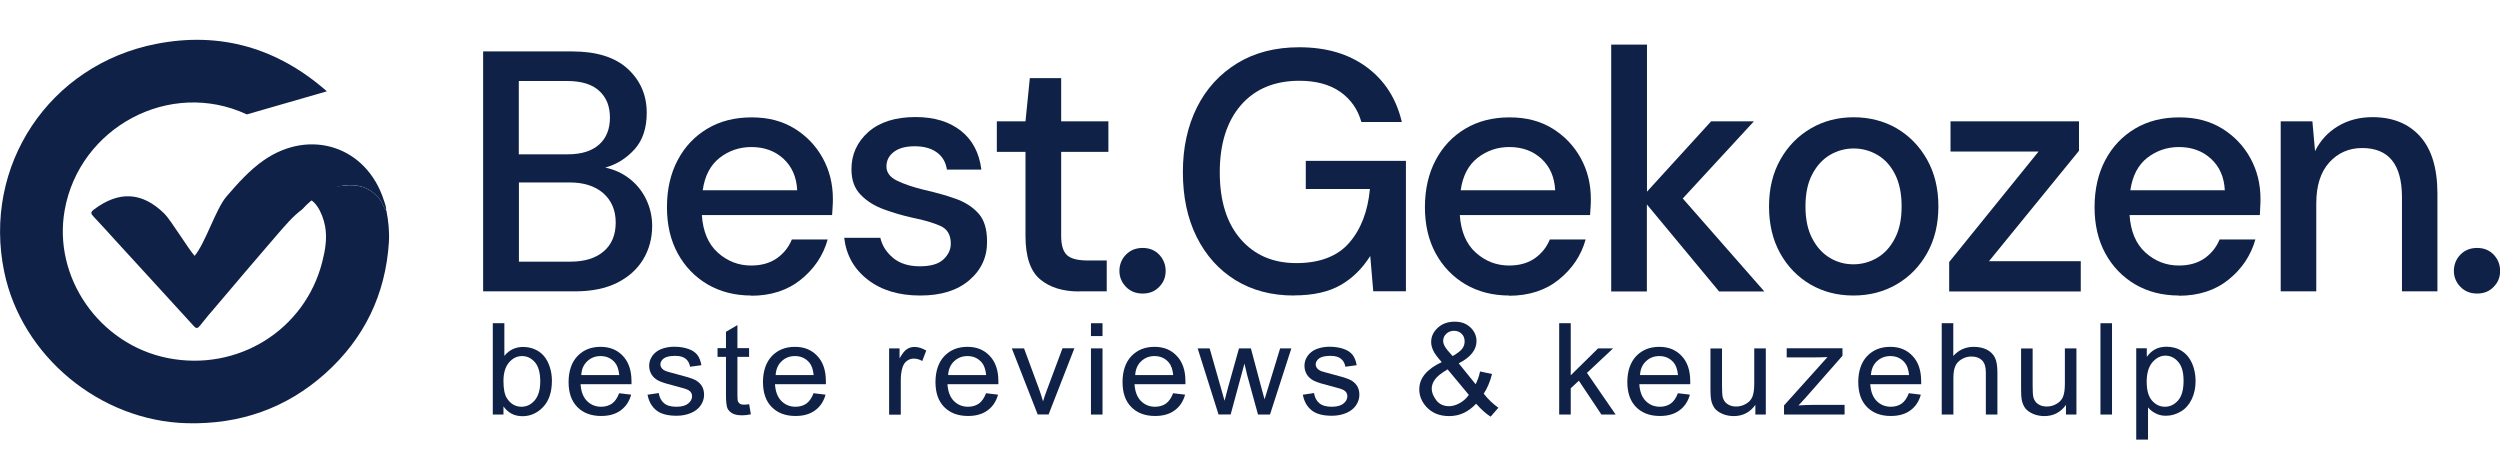 <svg xmlns="http://www.w3.org/2000/svg" fill="none" viewBox="0 0 159 29" height="29" width="159">
<g clip-path="url(#clip0_36_27)">
<path fill="#0F2147" d="M30.727 18.537V3.271H36.389C37.951 3.271 39.124 3.642 39.93 4.383C40.729 5.123 41.132 6.053 41.132 7.171C41.132 8.143 40.877 8.919 40.361 9.492C39.845 10.065 39.223 10.457 38.495 10.659C39.068 10.778 39.576 11.009 40.029 11.358C40.481 11.708 40.835 12.141 41.089 12.665C41.343 13.19 41.478 13.756 41.478 14.364C41.478 15.147 41.287 15.86 40.912 16.489C40.531 17.118 39.979 17.621 39.251 17.984C38.523 18.348 37.626 18.53 36.572 18.53H30.734L30.727 18.537ZM33.003 9.814H36.113C36.982 9.814 37.647 9.604 38.106 9.191C38.566 8.779 38.792 8.206 38.792 7.479C38.792 6.752 38.566 6.2 38.113 5.781C37.661 5.361 36.982 5.151 36.063 5.151H32.996V9.821L33.003 9.814ZM33.003 16.642H36.261C37.173 16.642 37.887 16.426 38.396 15.985C38.905 15.552 39.159 14.937 39.159 14.154C39.159 13.371 38.891 12.749 38.368 12.288C37.837 11.827 37.124 11.603 36.219 11.603H33.003V16.642Z"></path>
<path fill="#0F2147" d="M47.783 18.795C46.737 18.795 45.811 18.558 45.005 18.089C44.199 17.614 43.563 16.957 43.104 16.118C42.644 15.273 42.418 14.294 42.418 13.176C42.418 12.057 42.644 11.044 43.097 10.191C43.549 9.331 44.178 8.667 44.984 8.185C45.79 7.703 46.73 7.465 47.804 7.465C48.879 7.465 49.755 7.703 50.526 8.171C51.296 8.646 51.897 9.275 52.328 10.058C52.759 10.841 52.971 11.708 52.971 12.651C52.971 12.798 52.971 12.952 52.957 13.12C52.95 13.287 52.936 13.469 52.922 13.679H44.638C44.708 14.727 45.047 15.524 45.655 16.069C46.263 16.614 46.97 16.887 47.769 16.887C48.412 16.887 48.949 16.74 49.388 16.44C49.826 16.139 50.151 15.741 50.363 15.231H52.639C52.356 16.251 51.784 17.097 50.936 17.782C50.087 18.467 49.027 18.809 47.769 18.809L47.783 18.795ZM47.783 9.352C47.027 9.352 46.355 9.583 45.769 10.037C45.182 10.499 44.821 11.184 44.694 12.099H50.702C50.66 11.254 50.363 10.589 49.826 10.093C49.282 9.597 48.603 9.352 47.79 9.352H47.783Z"></path>
<path fill="#0F2147" d="M58.513 18.795C57.17 18.795 56.06 18.46 55.191 17.789C54.322 17.118 53.82 16.23 53.692 15.126H55.99C56.103 15.622 56.378 16.048 56.803 16.405C57.234 16.761 57.799 16.936 58.499 16.936C59.199 16.936 59.687 16.789 59.998 16.503C60.309 16.209 60.471 15.881 60.471 15.496C60.471 14.944 60.252 14.566 59.814 14.371C59.376 14.175 58.775 13.993 58.004 13.84C57.403 13.707 56.81 13.532 56.216 13.315C55.622 13.099 55.127 12.791 54.739 12.386C54.343 11.987 54.152 11.442 54.152 10.764C54.152 9.821 54.512 9.031 55.226 8.395C55.94 7.766 56.944 7.444 58.23 7.444C59.418 7.444 60.379 7.738 61.114 8.318C61.849 8.898 62.281 9.723 62.415 10.785H60.224C60.153 10.317 59.941 9.953 59.588 9.695C59.234 9.436 58.768 9.303 58.181 9.303C57.594 9.303 57.163 9.422 56.852 9.66C56.534 9.897 56.378 10.212 56.378 10.589C56.378 10.967 56.598 11.267 57.036 11.484C57.474 11.701 58.047 11.896 58.761 12.071C59.474 12.232 60.139 12.414 60.747 12.63C61.355 12.84 61.842 13.148 62.217 13.56C62.592 13.965 62.776 14.566 62.776 15.349C62.79 16.335 62.415 17.16 61.652 17.817C60.888 18.474 59.849 18.795 58.527 18.795H58.513Z"></path>
<path fill="#0F2147" d="M68.635 18.537C67.589 18.537 66.762 18.278 66.147 17.761C65.532 17.244 65.221 16.328 65.221 15V9.66H63.398V7.717H65.221L65.497 4.97H67.49V7.717H70.494V9.66H67.49V15C67.49 15.594 67.617 16.006 67.865 16.23C68.112 16.454 68.55 16.566 69.165 16.566H70.388V18.53H68.628L68.635 18.537Z"></path>
<path fill="#0F2147" d="M72.672 18.669C72.24 18.669 71.887 18.529 71.611 18.243C71.336 17.956 71.194 17.621 71.194 17.229C71.194 16.838 71.336 16.474 71.611 16.195C71.894 15.908 72.248 15.769 72.672 15.769C73.096 15.769 73.449 15.908 73.725 16.195C73.993 16.482 74.135 16.824 74.135 17.229C74.135 17.635 74.001 17.963 73.725 18.243C73.456 18.529 73.103 18.669 72.672 18.669Z"></path>
<path fill="#0F2147" d="M82.285 18.795C80.871 18.795 79.634 18.467 78.574 17.817C77.514 17.16 76.694 16.244 76.107 15.07C75.52 13.889 75.231 12.518 75.231 10.946C75.231 9.373 75.534 8.017 76.128 6.822C76.729 5.627 77.584 4.697 78.694 4.019C79.804 3.341 81.112 3.006 82.631 3.006C84.349 3.006 85.777 3.425 86.922 4.271C88.067 5.116 88.809 6.277 89.156 7.759H86.583C86.356 6.948 85.904 6.305 85.233 5.836C84.561 5.368 83.692 5.137 82.638 5.137C81.062 5.137 79.825 5.655 78.927 6.682C78.03 7.717 77.577 9.143 77.577 10.96C77.577 12.777 78.022 14.196 78.906 15.21C79.79 16.23 80.97 16.733 82.448 16.733C83.925 16.733 85.056 16.307 85.805 15.447C86.554 14.587 86.993 13.448 87.127 12.022H83.048V10.233H89.417V18.523H87.339L87.148 16.279C86.646 17.076 86.017 17.698 85.261 18.131C84.504 18.564 83.515 18.788 82.299 18.788L82.285 18.795Z"></path>
<path fill="#0F2147" d="M95.99 18.795C94.944 18.795 94.018 18.558 93.212 18.089C92.406 17.614 91.77 16.957 91.311 16.118C90.851 15.273 90.625 14.294 90.625 13.176C90.625 12.057 90.851 11.044 91.304 10.191C91.756 9.331 92.385 8.667 93.191 8.185C93.997 7.703 94.937 7.465 96.011 7.465C97.086 7.465 97.962 7.703 98.733 8.171C99.503 8.646 100.104 9.275 100.535 10.058C100.966 10.841 101.178 11.708 101.178 12.651C101.178 12.798 101.178 12.952 101.164 13.12C101.157 13.287 101.143 13.469 101.129 13.679H92.844C92.915 14.727 93.254 15.524 93.862 16.069C94.47 16.614 95.177 16.887 95.976 16.887C96.619 16.887 97.156 16.74 97.595 16.44C98.033 16.139 98.358 15.741 98.57 15.231H100.846C100.563 16.251 99.991 17.097 99.143 17.782C98.294 18.467 97.234 18.809 95.976 18.809L95.99 18.795ZM95.99 9.352C95.234 9.352 94.562 9.583 93.975 10.037C93.389 10.499 93.028 11.184 92.901 12.099H98.909C98.867 11.254 98.57 10.589 98.033 10.093C97.489 9.597 96.81 9.352 95.997 9.352H95.99Z"></path>
<path fill="#0F2147" d="M102.472 18.537V2.838H104.748V12.19L108.827 7.717H111.548L107.024 12.623L112.212 18.537H109.335L104.741 13.001V18.537H102.465H102.472Z"></path>
<path fill="#0F2147" d="M117.875 18.795C116.857 18.795 115.945 18.558 115.139 18.089C114.333 17.614 113.69 16.957 113.217 16.104C112.743 15.252 112.51 14.259 112.51 13.127C112.51 11.994 112.75 11.002 113.231 10.149C113.711 9.296 114.355 8.639 115.175 8.164C115.987 7.689 116.899 7.458 117.896 7.458C118.893 7.458 119.826 7.696 120.632 8.164C121.437 8.639 122.081 9.296 122.561 10.149C123.042 11.002 123.282 11.994 123.282 13.127C123.282 14.259 123.042 15.252 122.561 16.104C122.081 16.957 121.437 17.614 120.617 18.089C119.797 18.564 118.886 18.795 117.875 18.795ZM117.875 16.81C118.419 16.81 118.921 16.67 119.387 16.398C119.854 16.125 120.229 15.713 120.511 15.168C120.801 14.622 120.943 13.944 120.943 13.127C120.943 12.309 120.801 11.631 120.526 11.086C120.25 10.54 119.875 10.128 119.409 9.855C118.942 9.583 118.44 9.443 117.896 9.443C117.352 9.443 116.85 9.583 116.383 9.855C115.917 10.135 115.542 10.54 115.259 11.086C114.97 11.631 114.828 12.309 114.828 13.127C114.828 13.944 114.97 14.622 115.259 15.168C115.542 15.713 115.917 16.125 116.376 16.398C116.836 16.677 117.338 16.81 117.875 16.81Z"></path>
<path fill="#0F2147" d="M123.968 18.537V16.663L129.651 9.639H124.053V7.717H132.224V9.59L126.498 16.614H132.337V18.537H123.968Z"></path>
<path fill="#0F2147" d="M138.579 18.795C137.533 18.795 136.607 18.558 135.801 18.089C134.995 17.614 134.359 16.957 133.9 16.118C133.44 15.273 133.214 14.294 133.214 13.176C133.214 12.057 133.44 11.044 133.892 10.191C134.345 9.331 134.974 8.667 135.78 8.185C136.586 7.703 137.526 7.465 138.6 7.465C139.675 7.465 140.551 7.703 141.321 8.171C142.092 8.646 142.693 9.275 143.124 10.058C143.555 10.841 143.767 11.708 143.767 12.651C143.767 12.798 143.767 12.952 143.753 13.12C143.753 13.287 143.732 13.469 143.725 13.679H135.44C135.511 14.727 135.85 15.524 136.458 16.069C137.066 16.614 137.773 16.887 138.572 16.887C139.215 16.887 139.752 16.74 140.191 16.44C140.629 16.139 140.954 15.741 141.166 15.231H143.442C143.152 16.251 142.587 17.097 141.739 17.782C140.89 18.467 139.83 18.809 138.572 18.809L138.579 18.795ZM138.579 9.352C137.823 9.352 137.151 9.583 136.564 10.037C135.978 10.499 135.624 11.184 135.49 12.099H141.498C141.456 11.254 141.159 10.589 140.615 10.093C140.07 9.597 139.392 9.352 138.579 9.352Z"></path>
<path fill="#0F2147" d="M145.053 18.537V7.717H147.068L147.237 9.611C147.57 8.94 148.05 8.416 148.686 8.031C149.323 7.647 150.058 7.451 150.885 7.451C152.171 7.451 153.182 7.857 153.917 8.674C154.652 9.492 155.02 10.701 155.02 12.316V18.53H152.765V12.554C152.765 10.457 151.924 9.415 150.234 9.415C149.393 9.415 148.694 9.723 148.142 10.331C147.591 10.939 147.315 11.813 147.315 12.945V18.53H145.039L145.053 18.537Z"></path>
<path fill="#0F2147" d="M157.544 18.669C157.113 18.669 156.759 18.529 156.483 18.243C156.208 17.956 156.066 17.621 156.066 17.229C156.066 16.838 156.208 16.474 156.483 16.195C156.759 15.908 157.12 15.769 157.544 15.769C157.968 15.769 158.321 15.908 158.597 16.195C158.866 16.482 159.007 16.824 159.007 17.229C159.007 17.635 158.873 17.963 158.597 18.243C158.328 18.529 157.975 18.669 157.544 18.669Z"></path>
<path fill="#0F2147" d="M15.7 7.276C10.787 4.99 5.047 8.108 4.114 13.364C3.351 17.635 6.313 21.905 10.667 22.772C15.106 23.653 19.382 21.004 20.492 16.67C20.683 15.922 20.817 15.167 20.676 14.392C20.52 13.539 19.976 12.441 19.227 12.623C19.948 11.833 20.81 11.945 21.892 11.805C22.754 11.694 23.539 11.924 24.118 12.63C24.316 12.868 24.373 13.175 24.578 13.406C24.705 14.07 24.776 14.741 24.733 15.426C24.514 18.732 23.171 21.521 20.697 23.744C18.209 25.973 15.254 27.001 11.897 26.917C6.362 26.777 1.379 22.653 0.269 17.292C-1.131 10.547 3.125 4.117 9.946 2.789C14.031 1.992 17.665 3.061 20.789 5.808"></path>
<path fill="#0F2147" d="M24.57 13.399C24.373 13.168 24.309 12.861 24.111 12.623C23.531 11.917 22.747 11.687 21.884 11.798C20.803 11.938 19.941 12.525 19.22 13.315C18.59 13.783 18.103 14.384 17.594 14.965C16.314 16.447 15.049 17.935 13.784 19.431C13.423 19.85 13.063 20.27 12.724 20.703C12.568 20.906 12.483 20.913 12.306 20.717C10.66 18.907 8.998 17.104 7.344 15.293C6.878 14.783 6.418 14.266 5.938 13.762C5.775 13.595 5.754 13.49 5.959 13.336C7.556 12.127 9.034 12.19 10.462 13.595C10.85 13.979 11.989 15.845 12.377 16.272C13.056 15.475 13.727 13.287 14.399 12.504C15.127 11.659 15.862 10.827 16.788 10.184C19.743 8.143 23.312 9.331 24.408 12.721C24.479 12.938 24.578 13.154 24.556 13.399H24.57Z"></path>
<path fill="#0F2147" d="M32.027 26.365H31.342V20.557H32.077V22.633C32.388 22.255 32.784 22.066 33.264 22.066C33.533 22.066 33.78 22.115 34.021 22.22C34.261 22.325 34.452 22.472 34.608 22.66C34.763 22.849 34.883 23.08 34.968 23.346C35.053 23.611 35.102 23.898 35.102 24.205C35.102 24.925 34.919 25.484 34.551 25.876C34.183 26.267 33.745 26.47 33.229 26.47C32.713 26.47 32.317 26.26 32.02 25.848V26.372L32.027 26.365ZM32.02 24.226C32.02 24.73 32.091 25.093 32.232 25.317C32.466 25.687 32.777 25.869 33.173 25.869C33.491 25.869 33.773 25.736 34.007 25.463C34.24 25.191 34.36 24.792 34.36 24.254C34.36 23.716 34.247 23.297 34.021 23.038C33.795 22.779 33.526 22.646 33.208 22.646C32.89 22.646 32.607 22.779 32.374 23.052C32.141 23.325 32.02 23.716 32.02 24.226Z"></path>
<path fill="#0F2147" d="M39.378 25.009L40.142 25.1C40.022 25.533 39.802 25.862 39.477 26.099C39.152 26.337 38.742 26.456 38.233 26.456C37.597 26.456 37.095 26.267 36.721 25.89C36.346 25.512 36.162 24.981 36.162 24.296C36.162 23.611 36.353 23.038 36.728 22.646C37.102 22.255 37.59 22.059 38.191 22.059C38.792 22.059 39.244 22.248 39.612 22.633C39.979 23.017 40.163 23.555 40.163 24.247C40.163 24.289 40.163 24.352 40.163 24.436H36.925C36.954 24.897 37.088 25.254 37.328 25.498C37.569 25.743 37.873 25.869 38.233 25.869C38.502 25.869 38.735 25.799 38.926 25.666C39.117 25.526 39.265 25.309 39.378 25.009ZM36.961 23.856H39.385C39.35 23.499 39.258 23.234 39.11 23.059C38.876 22.786 38.572 22.646 38.198 22.646C37.859 22.646 37.576 22.758 37.35 22.975C37.116 23.192 36.989 23.485 36.968 23.856H36.961Z"></path>
<path fill="#0F2147" d="M41.167 25.107L41.895 24.995C41.938 25.275 42.051 25.491 42.234 25.645C42.418 25.799 42.68 25.869 43.019 25.869C43.358 25.869 43.606 25.799 43.768 25.666C43.931 25.533 44.016 25.38 44.016 25.198C44.016 25.037 43.945 24.911 43.797 24.82C43.697 24.758 43.443 24.674 43.047 24.576C42.51 24.443 42.135 24.331 41.923 24.233C41.718 24.135 41.556 24.003 41.45 23.835C41.344 23.667 41.287 23.478 41.287 23.269C41.287 23.08 41.33 22.905 41.422 22.744C41.506 22.584 41.633 22.451 41.782 22.346C41.895 22.262 42.051 22.192 42.248 22.136C42.446 22.08 42.658 22.052 42.885 22.052C43.224 22.052 43.521 22.101 43.782 22.192C44.044 22.283 44.228 22.416 44.355 22.577C44.475 22.738 44.56 22.954 44.609 23.227L43.888 23.325C43.853 23.108 43.761 22.94 43.606 22.814C43.45 22.689 43.231 22.633 42.941 22.633C42.602 22.633 42.362 22.689 42.22 22.793C42.079 22.898 42.001 23.031 42.001 23.171C42.001 23.262 42.029 23.346 42.093 23.422C42.15 23.499 42.248 23.562 42.376 23.611C42.446 23.639 42.666 23.695 43.026 23.793C43.549 23.926 43.91 24.038 44.115 24.121C44.32 24.205 44.482 24.331 44.602 24.499C44.722 24.66 44.779 24.869 44.779 25.107C44.779 25.345 44.708 25.568 44.567 25.778C44.426 25.988 44.221 26.148 43.945 26.267C43.676 26.379 43.372 26.442 43.033 26.442C42.468 26.442 42.036 26.33 41.747 26.099C41.457 25.869 41.259 25.533 41.181 25.086L41.167 25.107Z"></path>
<path fill="#0F2147" d="M47.649 25.722L47.755 26.351C47.55 26.393 47.359 26.414 47.197 26.414C46.928 26.414 46.723 26.372 46.575 26.288C46.426 26.204 46.328 26.099 46.264 25.966C46.207 25.834 46.172 25.554 46.172 25.121V22.695H45.635V22.143H46.172V21.102L46.9 20.675V22.143H47.642V22.695H46.9V25.156C46.9 25.358 46.914 25.491 46.943 25.547C46.971 25.603 47.013 25.652 47.07 25.687C47.126 25.722 47.211 25.736 47.324 25.736C47.409 25.736 47.515 25.729 47.649 25.708V25.722Z"></path>
<path fill="#0F2147" d="M51.742 25.009L52.505 25.1C52.385 25.533 52.166 25.862 51.84 26.099C51.515 26.337 51.105 26.456 50.596 26.456C49.96 26.456 49.458 26.267 49.084 25.89C48.709 25.512 48.525 24.981 48.525 24.296C48.525 23.611 48.716 23.038 49.091 22.646C49.465 22.255 49.953 22.059 50.554 22.059C51.155 22.059 51.607 22.248 51.975 22.633C52.342 23.017 52.526 23.555 52.526 24.247C52.526 24.289 52.526 24.352 52.526 24.436H49.289C49.317 24.897 49.451 25.254 49.692 25.498C49.932 25.743 50.236 25.869 50.596 25.869C50.865 25.869 51.098 25.799 51.289 25.666C51.48 25.526 51.629 25.309 51.742 25.009ZM49.324 23.856H51.749C51.713 23.499 51.621 23.234 51.473 23.059C51.24 22.786 50.936 22.646 50.561 22.646C50.222 22.646 49.939 22.758 49.713 22.975C49.48 23.192 49.352 23.485 49.331 23.856H49.324Z"></path>
<path fill="#0F2147" d="M56.548 26.365V22.157H57.212V22.793C57.382 22.493 57.537 22.297 57.679 22.206C57.82 22.115 57.976 22.066 58.152 22.066C58.4 22.066 58.654 22.143 58.909 22.297L58.654 22.961C58.478 22.856 58.294 22.807 58.117 22.807C57.955 22.807 57.813 22.856 57.686 22.947C57.559 23.038 57.467 23.171 57.41 23.338C57.325 23.59 57.29 23.87 57.29 24.17V26.372H56.555L56.548 26.365Z"></path>
<path fill="#0F2147" d="M62.712 25.009L63.476 25.1C63.355 25.533 63.136 25.862 62.811 26.099C62.486 26.337 62.076 26.456 61.567 26.456C60.931 26.456 60.429 26.267 60.054 25.89C59.68 25.512 59.496 24.981 59.496 24.296C59.496 23.611 59.687 23.038 60.062 22.646C60.436 22.255 60.924 22.059 61.525 22.059C62.126 22.059 62.578 22.248 62.946 22.633C63.313 23.017 63.497 23.555 63.497 24.247C63.497 24.289 63.497 24.352 63.497 24.436H60.26C60.288 24.897 60.422 25.254 60.662 25.498C60.903 25.743 61.207 25.869 61.567 25.869C61.836 25.869 62.069 25.799 62.26 25.666C62.451 25.526 62.599 25.309 62.712 25.009ZM60.295 23.856H62.719C62.684 23.499 62.592 23.234 62.444 23.059C62.21 22.786 61.907 22.646 61.532 22.646C61.193 22.646 60.91 22.758 60.684 22.975C60.45 23.192 60.323 23.485 60.302 23.856H60.295Z"></path>
<path fill="#0F2147" d="M65.999 26.365L64.352 22.157H65.129L66.062 24.681C66.161 24.953 66.253 25.233 66.338 25.526C66.401 25.303 66.493 25.037 66.614 24.723L67.575 22.15H68.331L66.691 26.358H66.006L65.999 26.365Z"></path>
<path fill="#0F2147" d="M69.385 21.374V20.557H70.12V21.374H69.385ZM69.385 26.365V22.157H70.12V26.365H69.385Z"></path>
<path fill="#0F2147" d="M74.609 25.009L75.372 25.1C75.252 25.533 75.033 25.862 74.708 26.099C74.383 26.337 73.973 26.456 73.464 26.456C72.828 26.456 72.326 26.267 71.951 25.89C71.576 25.512 71.393 24.981 71.393 24.296C71.393 23.611 71.583 23.038 71.958 22.646C72.333 22.255 72.82 22.059 73.421 22.059C74.022 22.059 74.475 22.248 74.842 22.633C75.21 23.017 75.393 23.555 75.393 24.247C75.393 24.289 75.393 24.352 75.393 24.436H72.156C72.184 24.897 72.319 25.254 72.559 25.498C72.799 25.743 73.103 25.869 73.464 25.869C73.732 25.869 73.966 25.799 74.156 25.666C74.347 25.526 74.496 25.309 74.609 25.009ZM72.191 23.856H74.616C74.581 23.499 74.489 23.234 74.34 23.059C74.107 22.786 73.803 22.646 73.428 22.646C73.089 22.646 72.806 22.758 72.58 22.975C72.347 23.192 72.22 23.485 72.198 23.856H72.191Z"></path>
<path fill="#0F2147" d="M77.5 26.365L76.171 22.157H76.934L77.627 24.59L77.882 25.491C77.896 25.449 77.966 25.156 78.108 24.625L78.8 22.157H79.557L80.207 24.597L80.426 25.4L80.674 24.59L81.416 22.157H82.13L80.772 26.365H80.009L79.316 23.842L79.147 23.122L78.27 26.358H77.5V26.365Z"></path>
<path fill="#0F2147" d="M82.844 25.107L83.572 24.995C83.614 25.274 83.727 25.491 83.911 25.645C84.095 25.799 84.356 25.869 84.696 25.869C85.035 25.869 85.282 25.799 85.445 25.666C85.608 25.533 85.692 25.379 85.692 25.198C85.692 25.037 85.622 24.911 85.473 24.82C85.374 24.757 85.12 24.673 84.724 24.576C84.187 24.443 83.812 24.331 83.6 24.233C83.395 24.135 83.233 24.002 83.126 23.835C83.02 23.667 82.964 23.478 82.964 23.268C82.964 23.08 83.006 22.905 83.098 22.744C83.183 22.584 83.31 22.451 83.459 22.346C83.572 22.262 83.727 22.192 83.925 22.136C84.123 22.08 84.335 22.052 84.561 22.052C84.901 22.052 85.198 22.101 85.459 22.192C85.721 22.283 85.904 22.416 86.032 22.576C86.152 22.737 86.237 22.954 86.286 23.227L85.565 23.324C85.53 23.108 85.438 22.94 85.282 22.814C85.127 22.688 84.908 22.632 84.618 22.632C84.279 22.632 84.038 22.688 83.897 22.793C83.756 22.898 83.678 23.031 83.678 23.171C83.678 23.262 83.706 23.345 83.77 23.422C83.826 23.499 83.925 23.562 84.052 23.611C84.123 23.639 84.342 23.695 84.703 23.793C85.226 23.925 85.586 24.037 85.791 24.121C85.996 24.205 86.159 24.331 86.279 24.499C86.399 24.659 86.456 24.869 86.456 25.107C86.456 25.344 86.385 25.568 86.244 25.778C86.102 25.987 85.897 26.148 85.622 26.267C85.353 26.379 85.049 26.442 84.71 26.442C84.144 26.442 83.713 26.33 83.423 26.099C83.134 25.869 82.936 25.533 82.858 25.086L82.844 25.107Z"></path>
<path fill="#0F2147" d="M93.878 25.68C93.637 25.939 93.369 26.134 93.086 26.267C92.803 26.4 92.492 26.463 92.16 26.463C91.545 26.463 91.064 26.26 90.704 25.862C90.414 25.533 90.266 25.17 90.266 24.764C90.266 24.408 90.386 24.079 90.626 23.793C90.867 23.506 91.22 23.248 91.694 23.031C91.425 22.73 91.241 22.486 91.156 22.297C91.064 22.108 91.022 21.927 91.022 21.752C91.022 21.402 91.163 21.102 91.446 20.843C91.729 20.585 92.082 20.459 92.513 20.459C92.945 20.459 93.256 20.578 93.517 20.822C93.779 21.067 93.906 21.36 93.906 21.696C93.906 22.248 93.531 22.723 92.775 23.108L93.849 24.436C93.97 24.205 94.069 23.933 94.132 23.625L94.895 23.786C94.761 24.296 94.585 24.708 94.365 25.037C94.641 25.393 94.952 25.687 95.298 25.932L94.804 26.498C94.507 26.316 94.203 26.037 93.885 25.68H93.878ZM93.418 25.114L92.068 23.492C91.672 23.723 91.404 23.933 91.262 24.135C91.121 24.331 91.057 24.527 91.057 24.722C91.057 24.96 91.156 25.205 91.347 25.456C91.538 25.708 91.814 25.834 92.167 25.834C92.386 25.834 92.612 25.764 92.853 25.631C93.086 25.498 93.277 25.323 93.418 25.114ZM92.386 22.646C92.704 22.465 92.909 22.304 93.008 22.164C93.107 22.024 93.15 21.878 93.15 21.71C93.15 21.514 93.086 21.346 92.959 21.228C92.832 21.102 92.669 21.039 92.478 21.039C92.287 21.039 92.111 21.102 91.983 21.228C91.849 21.353 91.785 21.507 91.785 21.682C91.785 21.773 91.807 21.864 91.856 21.968C91.906 22.066 91.976 22.171 92.068 22.283L92.393 22.654L92.386 22.646Z"></path>
<path fill="#0F2147" d="M99.164 26.365V20.557H99.899V23.87L101.638 22.157H102.592L100.931 23.716L102.755 26.365H101.85L100.415 24.212L99.899 24.695V26.365H99.164Z"></path>
<path fill="#0F2147" d="M106.714 25.009L107.478 25.1C107.357 25.533 107.138 25.862 106.813 26.099C106.488 26.337 106.078 26.456 105.569 26.456C104.933 26.456 104.431 26.267 104.056 25.89C103.682 25.512 103.498 24.981 103.498 24.296C103.498 23.611 103.689 23.038 104.064 22.646C104.438 22.255 104.926 22.059 105.527 22.059C106.128 22.059 106.58 22.248 106.948 22.633C107.315 23.017 107.499 23.555 107.499 24.247C107.499 24.289 107.499 24.352 107.499 24.436H104.261C104.29 24.897 104.424 25.254 104.664 25.498C104.905 25.743 105.209 25.869 105.569 25.869C105.838 25.869 106.071 25.799 106.262 25.666C106.453 25.526 106.601 25.309 106.714 25.009ZM104.297 23.856H106.721C106.686 23.499 106.594 23.234 106.446 23.059C106.212 22.786 105.908 22.646 105.534 22.646C105.195 22.646 104.912 22.758 104.686 22.975C104.452 23.192 104.325 23.485 104.304 23.856H104.297Z"></path>
<path fill="#0F2147" d="M111.641 26.365V25.75C111.302 26.225 110.842 26.463 110.262 26.463C110.008 26.463 109.768 26.414 109.549 26.323C109.329 26.225 109.16 26.106 109.054 25.967C108.948 25.82 108.87 25.645 108.828 25.435C108.799 25.296 108.785 25.072 108.785 24.771V22.164H109.52V24.499C109.52 24.869 109.534 25.121 109.563 25.254C109.612 25.442 109.704 25.589 109.86 25.694C110.008 25.799 110.192 25.855 110.418 25.855C110.644 25.855 110.842 25.799 111.04 25.687C111.231 25.575 111.372 25.428 111.45 25.24C111.528 25.051 111.57 24.778 111.57 24.415V22.157H112.305V26.365H111.648H111.641Z"></path>
<path fill="#0F2147" d="M113.464 26.365V25.785L116.228 22.71C115.917 22.724 115.641 22.73 115.401 22.73H113.634V22.15H117.182V22.626L114.835 25.296L114.383 25.785C114.715 25.764 115.019 25.75 115.309 25.75H117.316V26.365H113.478H113.464Z"></path>
<path fill="#0F2147" d="M121.409 25.009L122.165 25.1C122.045 25.533 121.826 25.862 121.501 26.099C121.176 26.337 120.766 26.456 120.257 26.456C119.62 26.456 119.119 26.267 118.744 25.89C118.369 25.512 118.186 24.981 118.186 24.296C118.186 23.611 118.376 23.038 118.751 22.646C119.126 22.255 119.613 22.059 120.214 22.059C120.815 22.059 121.267 22.248 121.635 22.633C122.003 23.017 122.186 23.555 122.186 24.247C122.186 24.289 122.186 24.352 122.186 24.436H118.949C118.977 24.897 119.112 25.254 119.352 25.498C119.592 25.743 119.896 25.869 120.257 25.869C120.525 25.869 120.759 25.799 120.949 25.666C121.14 25.526 121.289 25.309 121.402 25.009H121.409ZM118.991 23.856H121.416C121.381 23.499 121.289 23.234 121.14 23.059C120.907 22.786 120.603 22.646 120.228 22.646C119.889 22.646 119.606 22.758 119.373 22.975C119.14 23.192 119.013 23.485 118.991 23.856Z"></path>
<path fill="#0F2147" d="M123.494 26.365V20.557H124.229V22.64C124.576 22.255 125.007 22.059 125.53 22.059C125.855 22.059 126.131 22.122 126.371 22.241C126.604 22.367 126.774 22.535 126.88 22.751C126.986 22.968 127.035 23.283 127.035 23.695V26.365H126.3V23.695C126.3 23.338 126.223 23.08 126.06 22.919C125.897 22.758 125.678 22.674 125.381 22.674C125.162 22.674 124.957 22.73 124.766 22.842C124.576 22.954 124.434 23.101 124.356 23.29C124.272 23.478 124.236 23.737 124.236 24.065V26.365H123.501H123.494Z"></path>
<path fill="#0F2147" d="M131.397 26.365V25.75C131.057 26.225 130.598 26.463 130.018 26.463C129.764 26.463 129.524 26.414 129.304 26.323C129.085 26.225 128.916 26.106 128.81 25.967C128.704 25.827 128.626 25.645 128.583 25.435C128.555 25.296 128.541 25.072 128.541 24.771V22.164H129.276V24.499C129.276 24.869 129.29 25.121 129.319 25.254C129.368 25.442 129.46 25.589 129.615 25.694C129.764 25.799 129.948 25.855 130.174 25.855C130.4 25.855 130.598 25.799 130.796 25.687C130.987 25.575 131.128 25.428 131.206 25.24C131.284 25.051 131.326 24.778 131.326 24.415V22.157H132.061V26.365H131.404H131.397Z"></path>
<path fill="#0F2147" d="M133.589 26.365V20.557H134.324V26.365H133.589Z"></path>
<path fill="#0F2147" d="M135.864 27.973V22.15H136.536V22.695C136.691 22.479 136.875 22.318 137.073 22.213C137.271 22.108 137.511 22.052 137.794 22.052C138.162 22.052 138.494 22.143 138.776 22.332C139.059 22.514 139.271 22.779 139.42 23.115C139.561 23.45 139.639 23.821 139.639 24.219C139.639 24.653 139.561 25.037 139.399 25.38C139.236 25.722 139.01 25.988 138.706 26.169C138.402 26.351 138.084 26.442 137.752 26.442C137.504 26.442 137.285 26.393 137.094 26.288C136.896 26.19 136.741 26.064 136.614 25.911V27.959H135.878L135.864 27.973ZM136.529 24.275C136.529 24.82 136.642 25.219 136.868 25.477C137.094 25.736 137.37 25.869 137.688 25.869C138.006 25.869 138.296 25.736 138.529 25.463C138.762 25.198 138.875 24.778 138.875 24.219C138.875 23.66 138.762 23.283 138.536 23.017C138.31 22.752 138.034 22.619 137.723 22.619C137.412 22.619 137.137 22.758 136.889 23.045C136.649 23.332 136.529 23.744 136.529 24.282V24.275Z"></path>
</g>
<defs>
<clipPath id="clip0_36_27">
<rect fill="white" height="29" width="159"></rect>
</clipPath>
</defs>
</svg>
